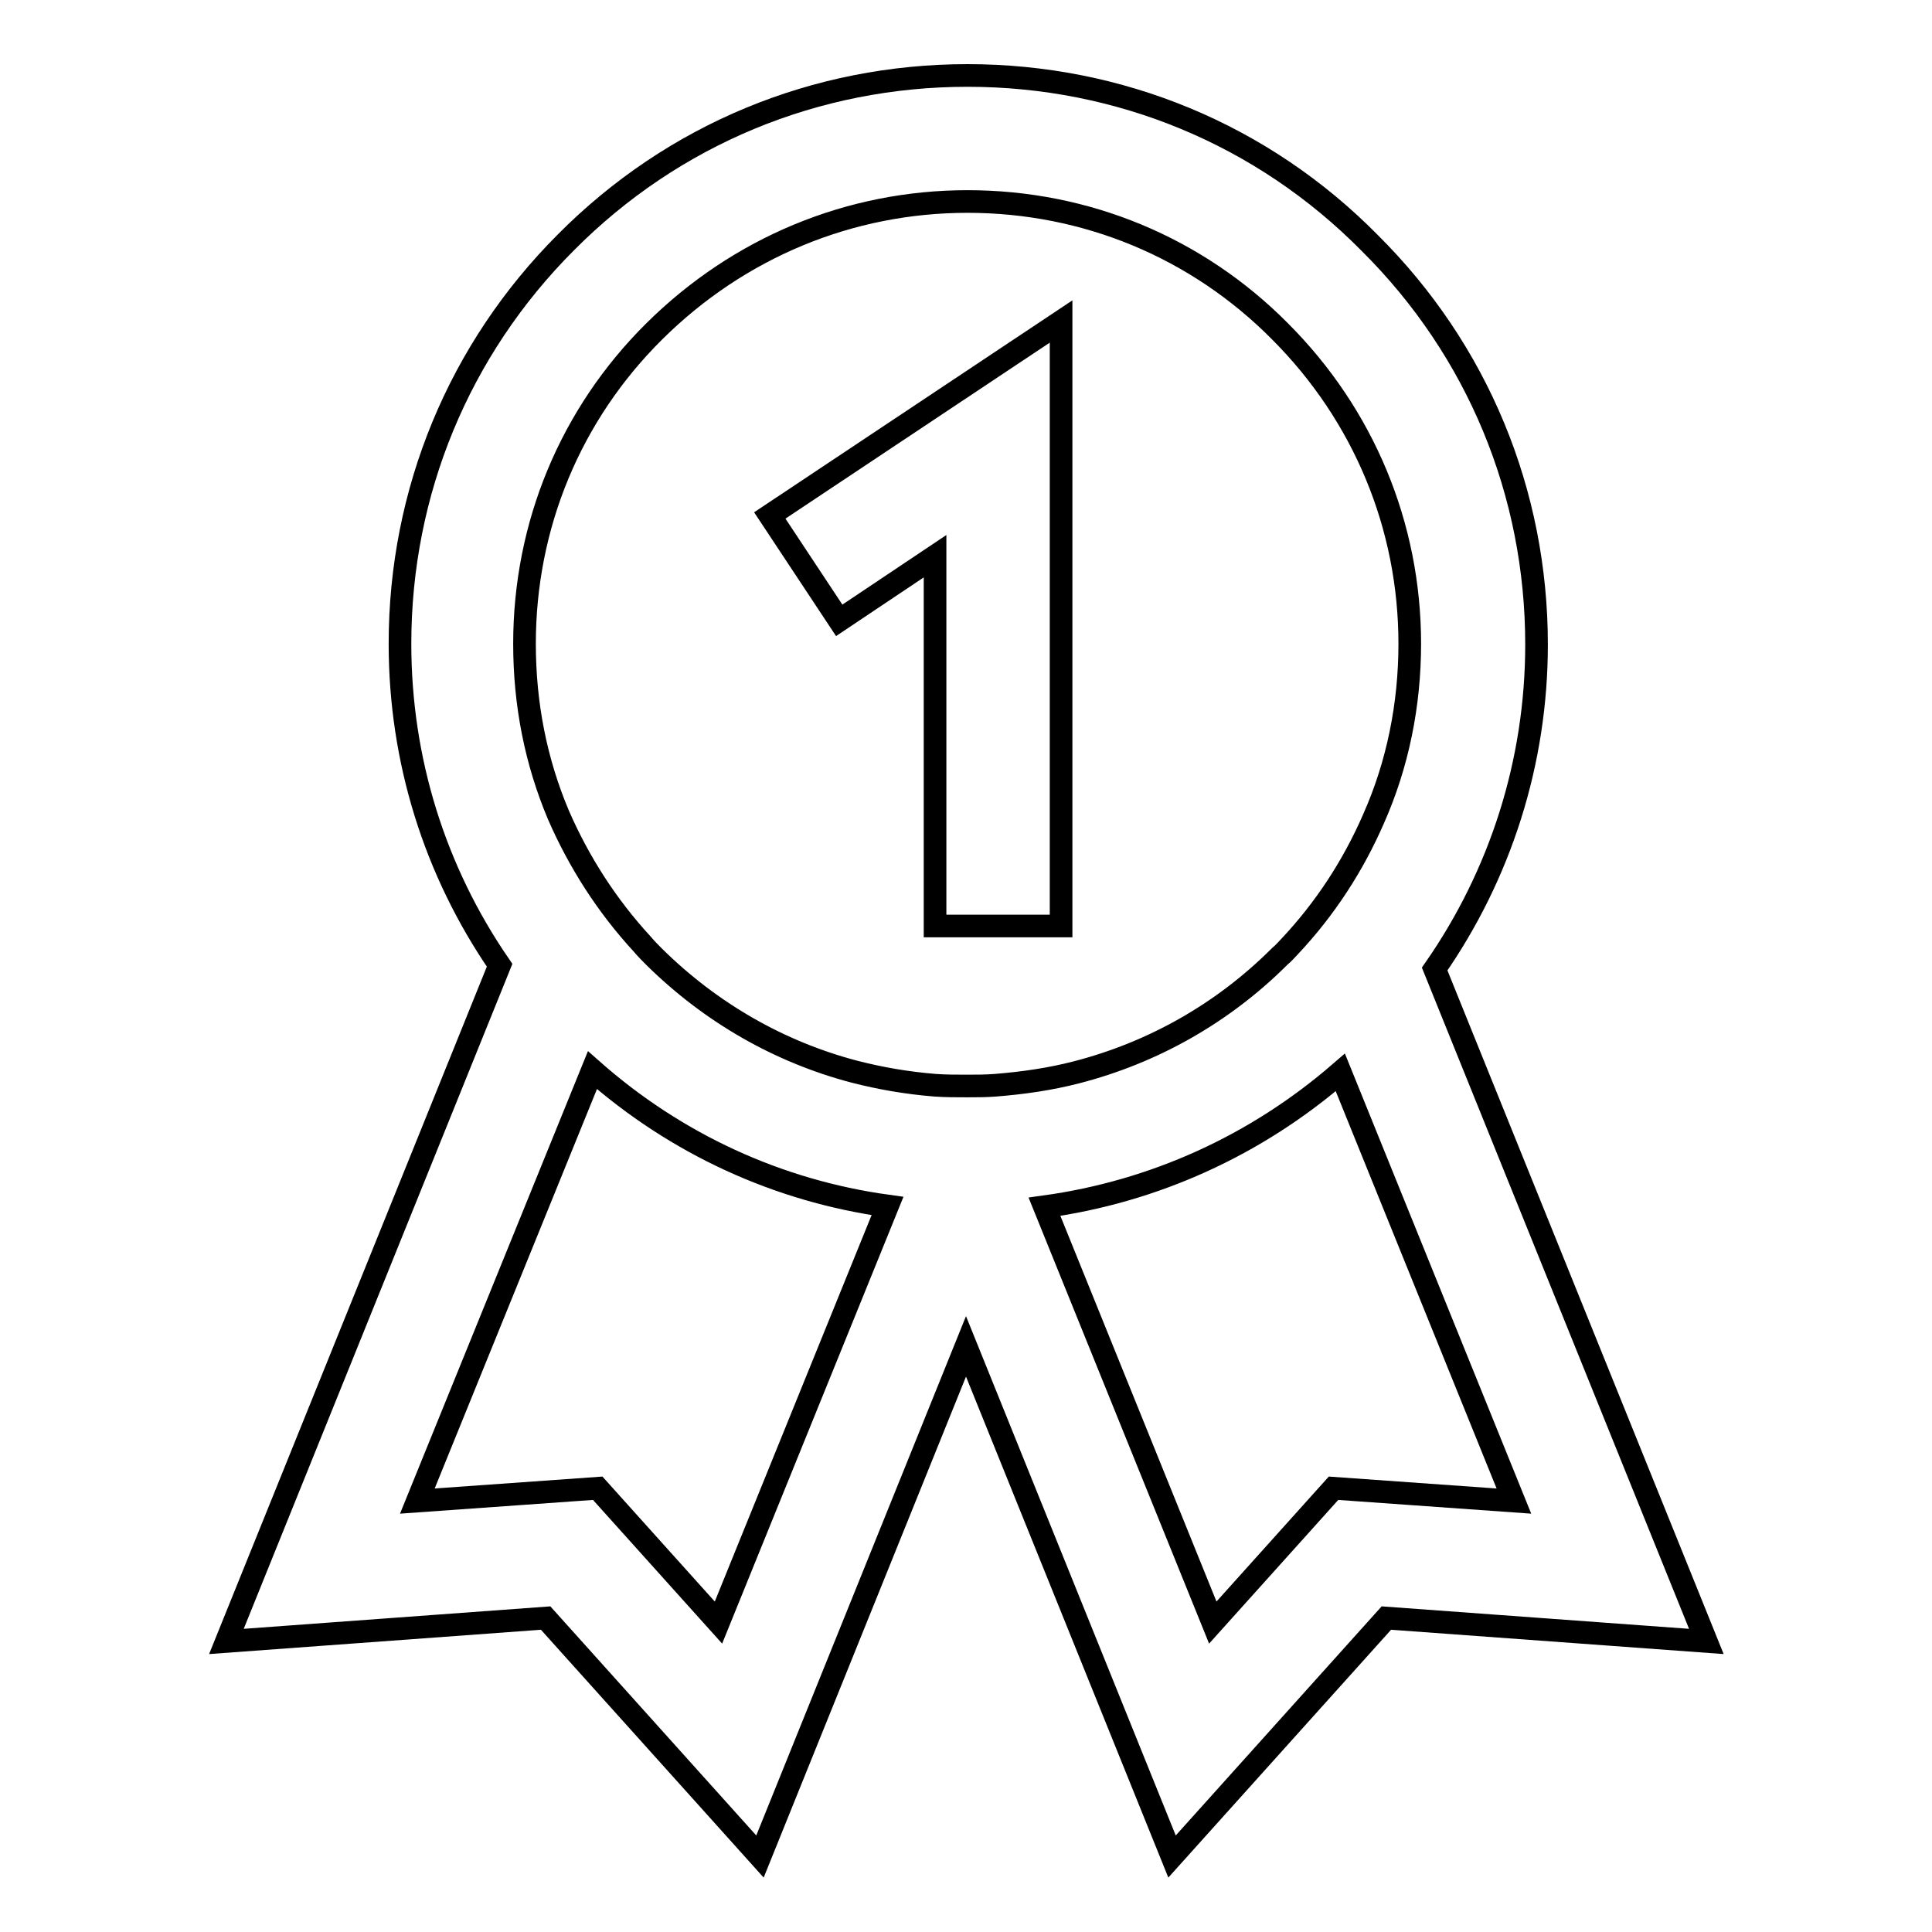 <?xml version="1.0" encoding="utf-8"?>
<!-- Svg Vector Icons : http://www.onlinewebfonts.com/icon -->
<!DOCTYPE svg PUBLIC "-//W3C//DTD SVG 1.1//EN" "http://www.w3.org/Graphics/SVG/1.1/DTD/svg11.dtd">
<svg version="1.1" xmlns="http://www.w3.org/2000/svg" xmlns:xlink="http://www.w3.org/1999/xlink" x="0px" y="0px" viewBox="0 0 256 256" enable-background="new 0 0 256 256" xml:space="preserve">
<g><g><g><g><path stroke-width="3" fill-opacity="0" stroke="#000000"  d="M72.3,214.4l28.4,31.6l27.3-67.6l27.3,67.6l28.4-31.6l42.4,3.1l-36-89.1c8.7-12.5,13.5-27.4,13.5-43c0-20.1-7.8-39-22.1-53.2C167.3,17.8,148.3,10,128.2,10s-39,7.8-53.2,22.1C60.8,46.3,53,65.2,53,85.3c0,15.4,4.6,30.1,13.2,42.6l-36.2,89.6L72.3,214.4z M128.2,26.7c15.7,0,30.4,6.1,41.4,17.2c11.1,11.1,17.2,25.8,17.2,41.4c0,8.1-1.6,16-4.8,23.2c-2.7,6.2-6.4,11.9-11.1,16.9c-0.4,0.4-0.8,0.9-1.3,1.3c-7.6,7.6-16.9,12.8-27,15.4c-3.5,0.9-7,1.4-10.7,1.7c-1.3,0.1-2.5,0.1-3.8,0.1c-1.4,0-2.8,0-4.2-0.1c-3.7-0.3-7.2-0.9-10.7-1.8c-9.9-2.6-19-7.8-26.5-15.2c-0.5-0.5-1.1-1.1-1.6-1.7c-4.7-5.1-8.4-10.9-11.1-17.1c-3-7.1-4.5-14.7-4.5-22.7c0-15.7,6.1-30.4,17.2-41.4C97.9,32.8,112.6,26.7,128.2,26.7z M200.6,198.9l-23.9-1.7l-16,17.8l-22.3-55.1c14.5-2,28-8.1,39.2-17.8L200.6,198.9z M78.5,141.8c11.1,9.8,24.6,16,39.1,18L95.2,215l-16-17.8l-23.9,1.7L78.5,141.8z"/><path stroke-width="3" fill-opacity="0" stroke="#000000"  d="M123.9 73.7L123.9 117.2 123.9 120.4 123.9 122.7 137.6 122.7 140.6 122.7 140.6 113.7 140.6 42.6 102 68.3 111.2 82.2 z"/></g></g><g></g><g></g><g></g><g></g><g></g><g></g><g></g><g></g><g></g><g></g><g></g><g></g><g></g><g></g><g></g></g></g>
</svg>